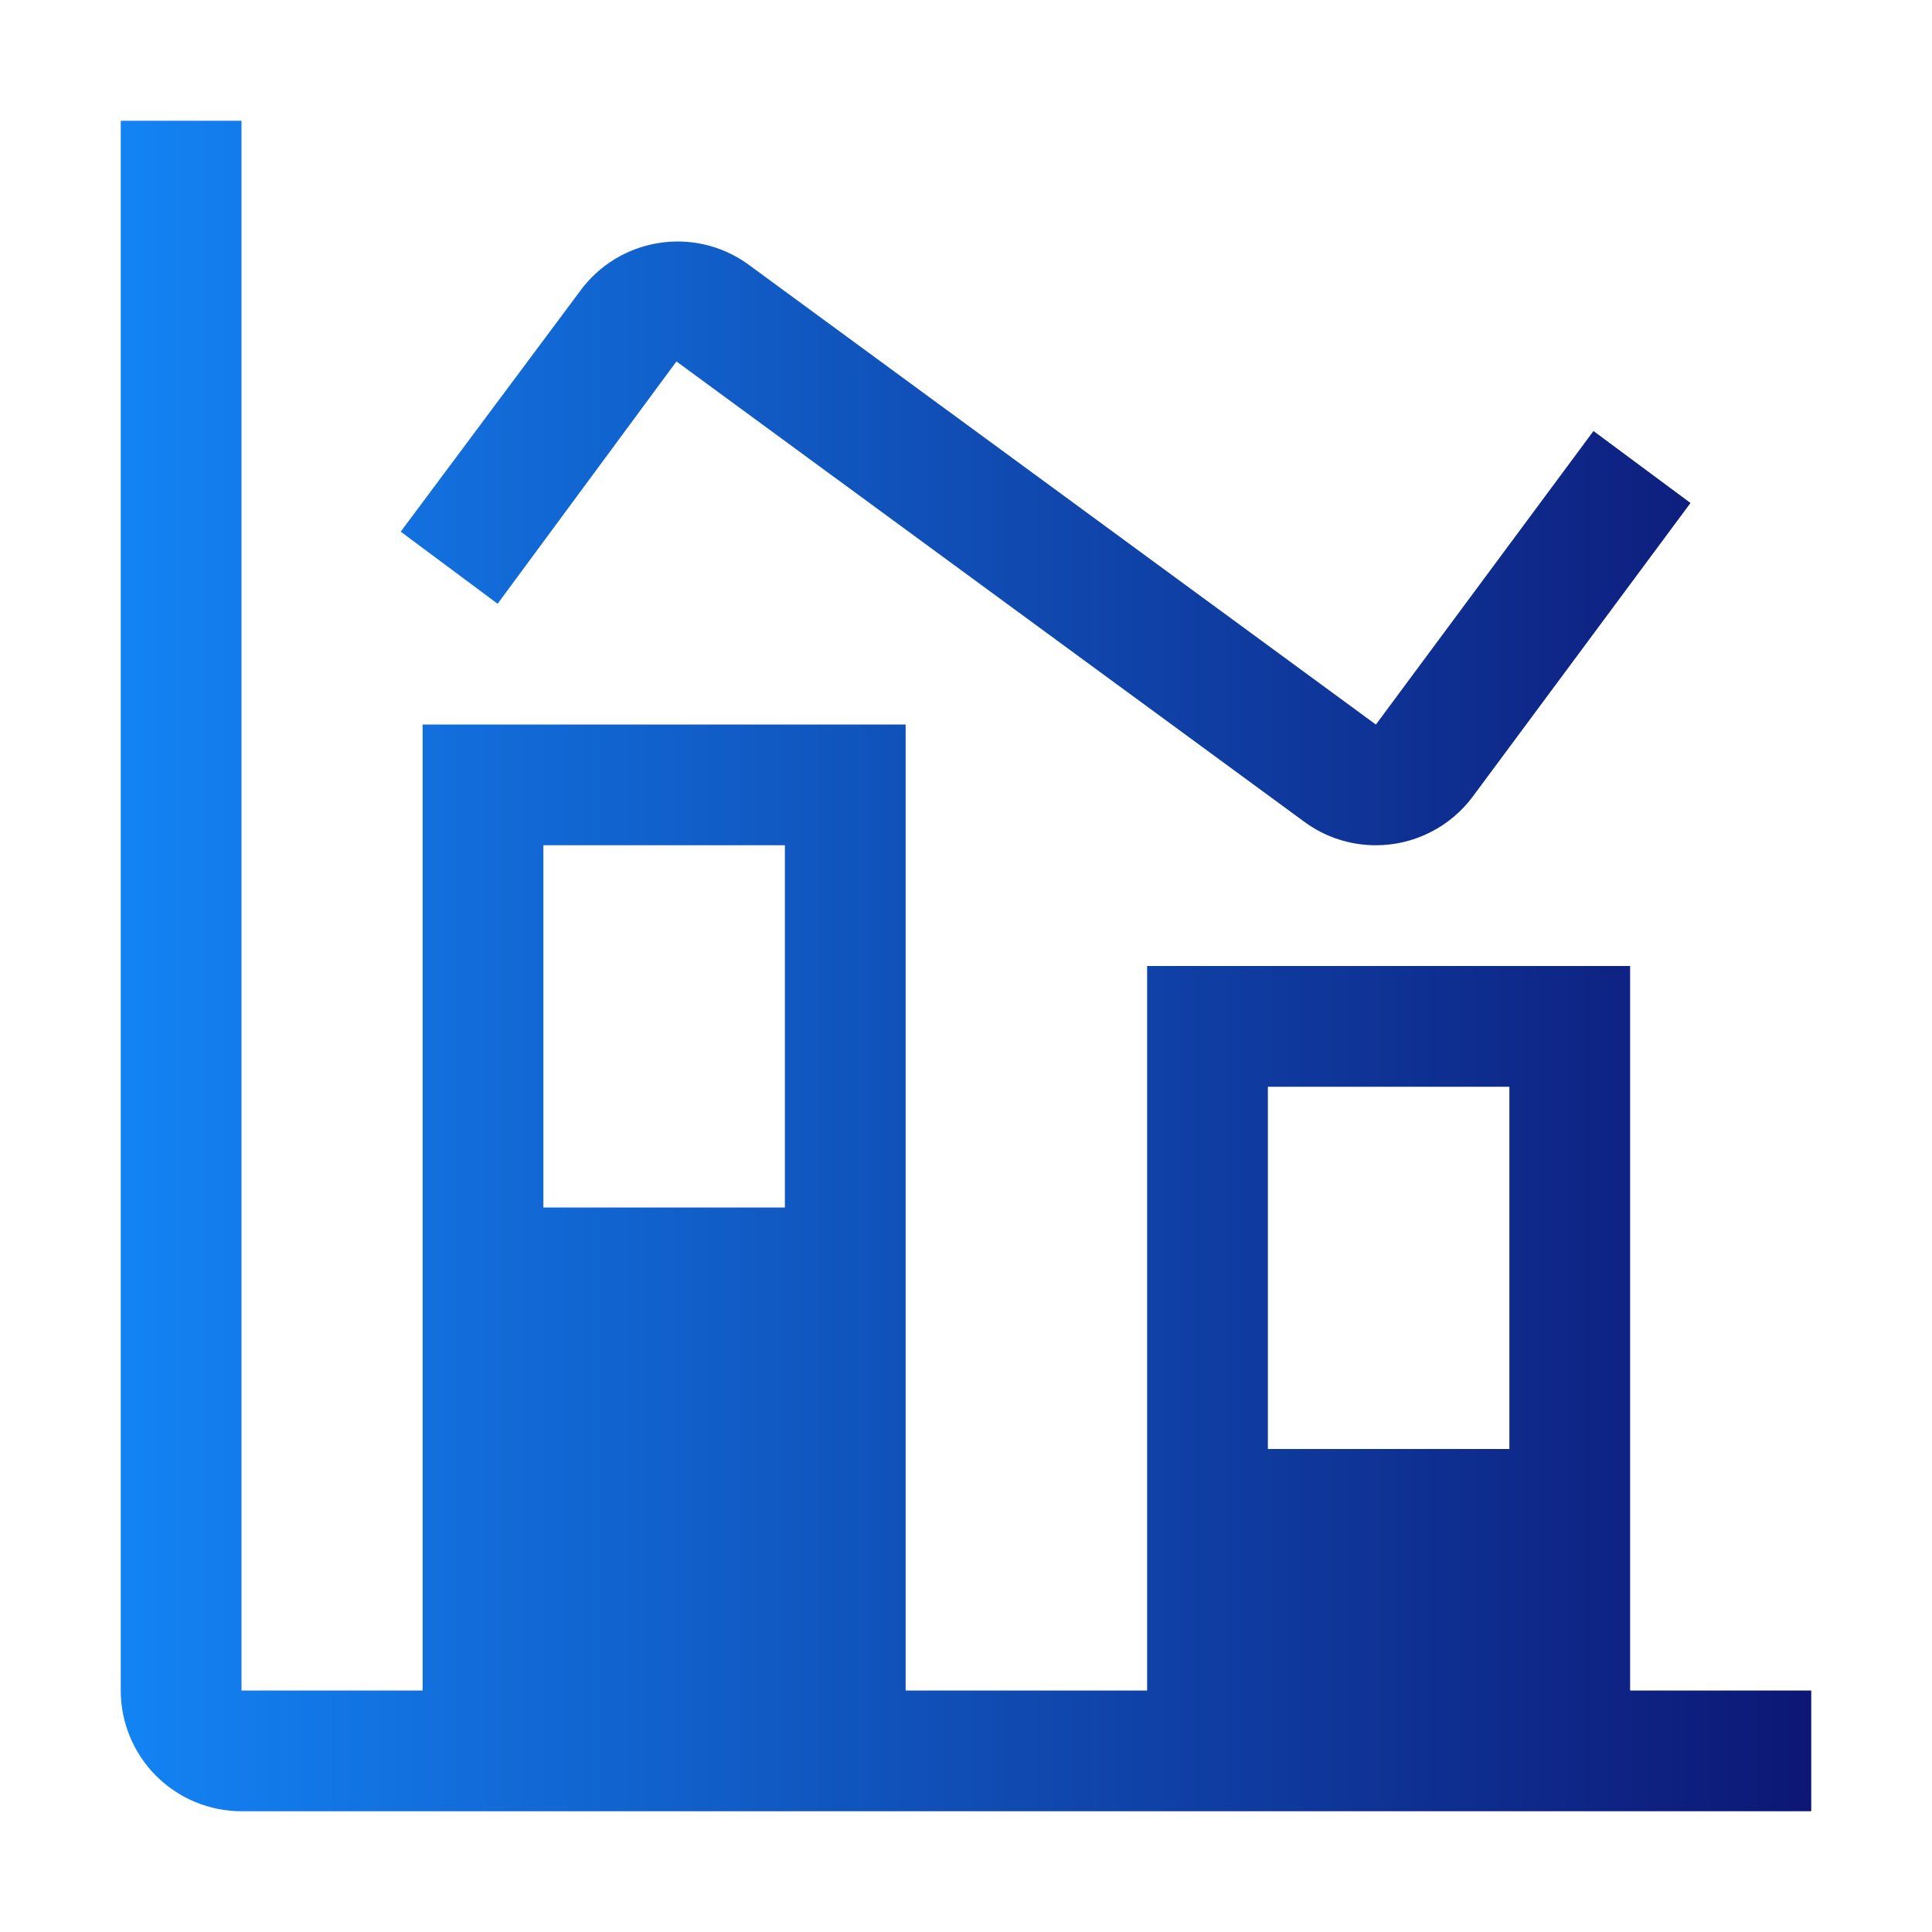 <svg width="32" height="32" viewBox="0 0 32 32" fill="none" xmlns="http://www.w3.org/2000/svg">
<path d="M27 28V16H19V28H15V12H7V28H4V2H2V28C2 28.53 2.211 29.039 2.586 29.414C2.961 29.789 3.47 30 4 30H30V28H27ZM13 14V20H9V14H13ZM25 18V24H21V18H25Z" fill="url(#paint0_linear_10734_38298)"/>
<path d="M22.786 14C22.361 14 21.948 13.865 21.607 13.614L11.204 5.987L8.242 10L6.637 8.806L9.619 4.806C9.929 4.389 10.389 4.109 10.903 4.026C11.416 3.942 11.941 4.062 12.368 4.361L22.789 12.001L26.393 7.139L28 8.331L24.395 13.192C24.209 13.443 23.966 13.647 23.687 13.787C23.407 13.928 23.098 14.001 22.786 14Z" fill="url(#paint1_linear_10734_38298)"/>
<defs>
<linearGradient id="paint0_linear_10734_38298" x1="30.02" y1="16" x2="2" y2="16" gradientUnits="userSpaceOnUse">
<stop stop-color="#0D1775"/>
<stop offset="1" stop-color="#1383F4"/>
</linearGradient>
<linearGradient id="paint1_linear_10734_38298" x1="30.02" y1="16" x2="2" y2="16" gradientUnits="userSpaceOnUse">
<stop stop-color="#0D1775"/>
<stop offset="1" stop-color="#1383F4"/>
</linearGradient>
</defs>
</svg>
